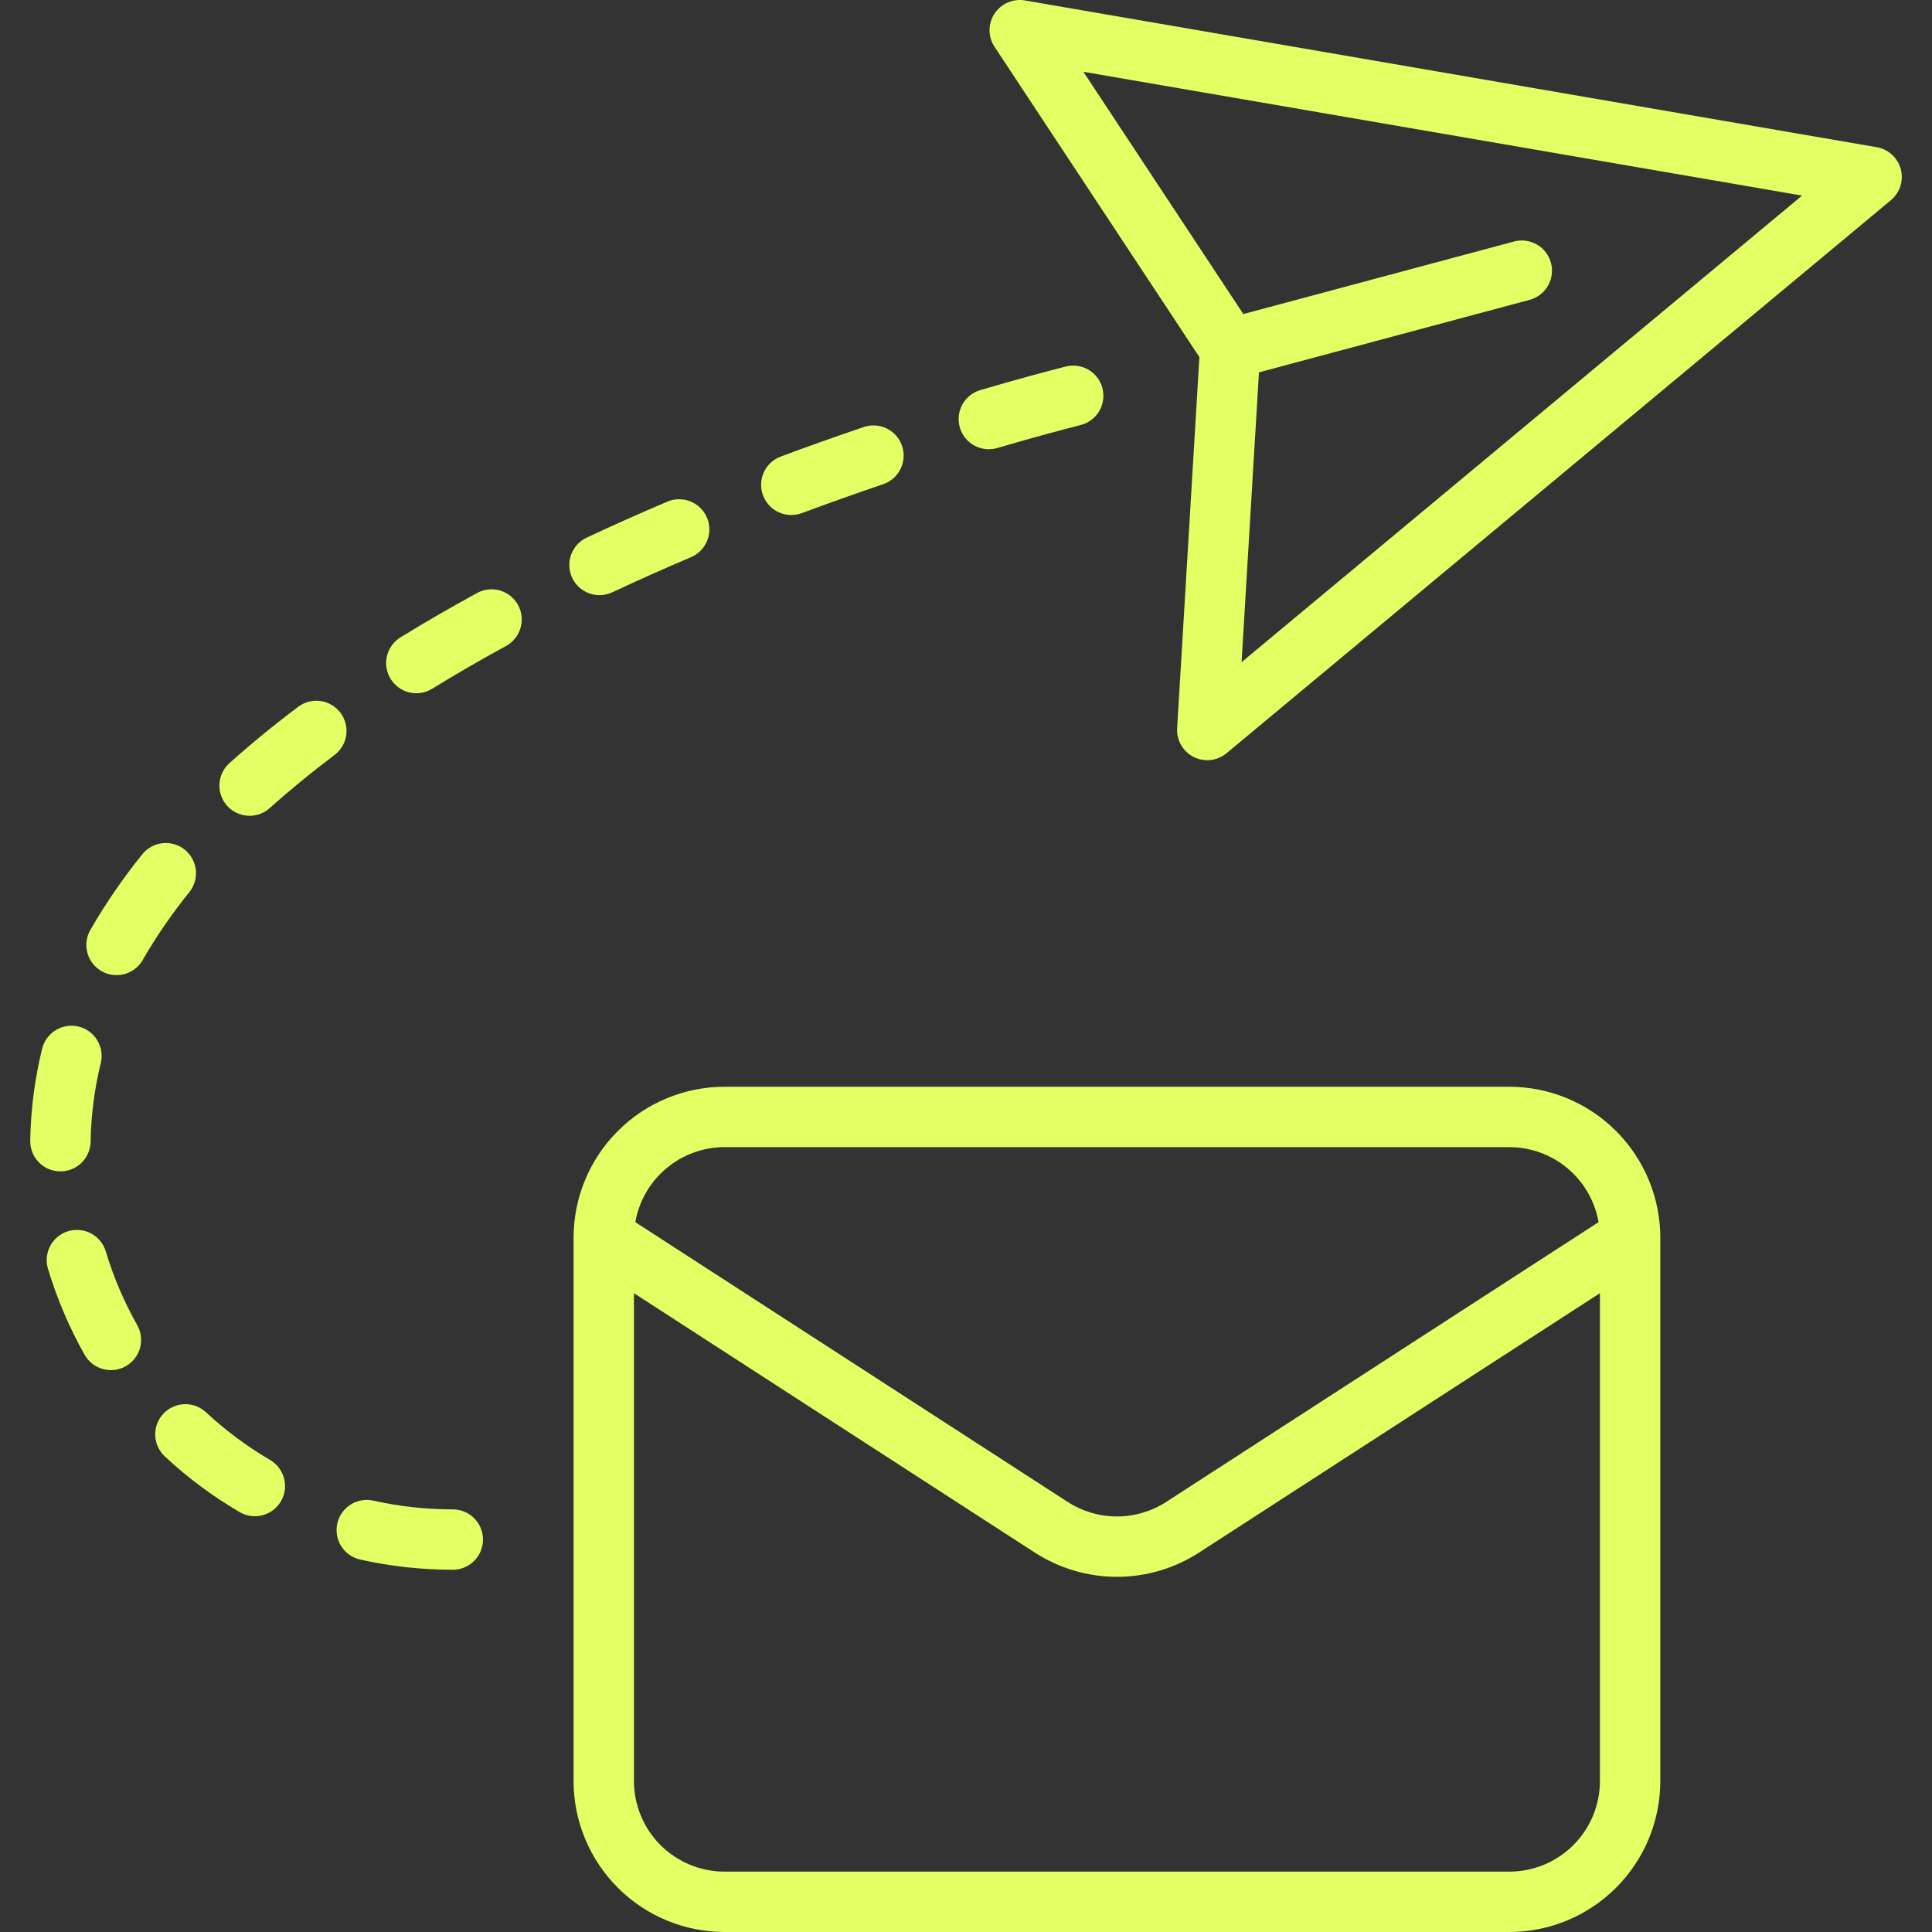 <svg xmlns="http://www.w3.org/2000/svg" width="170" height="170" viewBox="0 0 170 170" fill="none"><rect x="0" y="0" width="170" height="170" fill="#333333" stroke="none"/><g clip-path="url(#clip0_15_788)"><path d="M105.029 66.606C105.492 66.839 106.013 66.933 106.528 66.874C107.043 66.816 107.529 66.608 107.928 66.276L166.387 17.612C166.777 17.287 167.066 16.858 167.219 16.374C167.373 15.891 167.384 15.373 167.253 14.883C167.122 14.393 166.853 13.951 166.478 13.609C166.103 13.267 165.639 13.039 165.139 12.953L90.18 0.038C89.669 -0.05 89.144 0.014 88.668 0.221C88.193 0.427 87.789 0.769 87.505 1.203C87.222 1.637 87.071 2.144 87.072 2.662C87.073 3.181 87.226 3.687 87.512 4.12L105.537 31.42L103.578 64.075C103.547 64.592 103.668 65.108 103.925 65.557C104.183 66.007 104.567 66.371 105.029 66.606ZM95.328 6.316L158.565 17.211L109.248 58.264L110.778 32.764L134.585 26.386C134.923 26.296 135.24 26.141 135.518 25.929C135.796 25.717 136.029 25.452 136.205 25.15C136.38 24.847 136.494 24.513 136.54 24.166C136.586 23.82 136.563 23.468 136.472 23.13C136.382 22.792 136.226 22.476 136.013 22.198C135.8 21.921 135.534 21.689 135.231 21.515C134.928 21.34 134.593 21.227 134.246 21.183C133.9 21.138 133.547 21.162 133.21 21.254L109.404 27.634L95.328 6.316Z" fill="#E2FF63"></path><path d="M50.469 108.906V156.719C50.473 160.24 51.873 163.616 54.363 166.106C56.853 168.596 60.229 169.996 63.75 170H132.812C136.334 169.996 139.71 168.596 142.199 166.106C144.689 163.616 146.09 160.24 146.094 156.719V108.906C146.09 105.385 144.689 102.009 142.199 99.519C139.71 97.029 136.334 95.629 132.812 95.625H63.75C60.229 95.629 56.853 97.029 54.363 99.519C51.873 102.009 50.473 105.385 50.469 108.906ZM132.812 164.688H63.75C61.637 164.685 59.612 163.845 58.118 162.351C56.624 160.857 55.784 158.831 55.781 156.719V113.789L91.066 136.621C93.216 138.009 95.722 138.747 98.281 138.747C100.841 138.747 103.346 138.009 105.496 136.621L140.781 113.789V156.719C140.779 158.831 139.938 160.857 138.445 162.351C136.951 163.845 134.925 164.685 132.812 164.688ZM140.661 107.539L102.611 132.16C101.32 132.993 99.817 133.436 98.281 133.436C96.746 133.436 95.243 132.993 93.952 132.16L55.901 107.539C56.226 105.692 57.19 104.018 58.625 102.81C60.06 101.603 61.875 100.94 63.75 100.938H132.812C134.688 100.94 136.502 101.603 137.938 102.81C139.373 104.017 140.337 105.691 140.661 107.539Z" fill="#E2FF63"></path><path d="M69.632 45.315C69.948 45.315 70.262 45.259 70.559 45.149C72.897 44.278 75.3 43.422 77.698 42.61C78.03 42.499 78.337 42.324 78.601 42.094C78.865 41.864 79.081 41.585 79.237 41.271C79.393 40.958 79.485 40.617 79.508 40.267C79.532 39.918 79.486 39.568 79.374 39.236C79.261 38.905 79.084 38.599 78.853 38.336C78.622 38.073 78.341 37.858 78.027 37.704C77.713 37.55 77.371 37.46 77.022 37.438C76.672 37.417 76.322 37.464 75.991 37.579C73.543 38.409 71.09 39.281 68.703 40.17C68.119 40.387 67.629 40.803 67.32 41.344C67.011 41.886 66.903 42.519 67.013 43.132C67.124 43.745 67.447 44.3 67.925 44.7C68.404 45.099 69.007 45.318 69.631 45.317L69.632 45.315Z" fill="#E2FF63"></path><path d="M14.369 124.4C14.131 124.655 13.946 124.955 13.824 125.281C13.702 125.608 13.646 125.956 13.658 126.304C13.67 126.653 13.751 126.996 13.896 127.313C14.041 127.631 14.247 127.916 14.502 128.154C16.51 130.023 18.717 131.666 21.084 133.053C21.692 133.409 22.417 133.509 23.098 133.33C23.78 133.152 24.363 132.71 24.718 132.102C25.074 131.494 25.174 130.77 24.996 130.088C24.818 129.407 24.376 128.824 23.768 128.468C21.738 127.279 19.845 125.87 18.123 124.267C17.868 124.029 17.569 123.844 17.242 123.722C16.915 123.6 16.567 123.543 16.219 123.556C15.87 123.568 15.527 123.649 15.21 123.794C14.893 123.939 14.607 124.145 14.369 124.4Z" fill="#E2FF63"></path><path d="M84.459 37.623C84.557 37.958 84.721 38.27 84.94 38.542C85.159 38.813 85.429 39.039 85.735 39.206C86.042 39.373 86.378 39.478 86.725 39.515C87.072 39.552 87.423 39.52 87.757 39.421C91.042 38.454 93.543 37.792 95.062 37.406C95.403 37.323 95.724 37.174 96.007 36.966C96.29 36.758 96.529 36.496 96.71 36.195C96.891 35.895 97.011 35.561 97.062 35.214C97.114 34.866 97.096 34.512 97.009 34.172C96.923 33.832 96.77 33.512 96.559 33.231C96.349 32.95 96.085 32.714 95.782 32.536C95.479 32.358 95.145 32.242 94.797 32.194C94.449 32.146 94.095 32.167 93.756 32.257C92.192 32.656 89.622 33.335 86.257 34.325C85.923 34.423 85.611 34.587 85.339 34.806C85.068 35.025 84.842 35.295 84.675 35.602C84.508 35.908 84.403 36.244 84.366 36.591C84.329 36.938 84.361 37.288 84.459 37.623Z" fill="#E2FF63"></path><path d="M3.711 92.261C3.057 94.918 2.704 97.64 2.66 100.375C2.65 101.08 2.919 101.76 3.409 102.265C3.9 102.771 4.571 103.061 5.276 103.072H5.317C6.015 103.072 6.684 102.798 7.181 102.309C7.678 101.819 7.963 101.154 7.974 100.457C8.011 98.122 8.312 95.798 8.87 93.531C9.034 92.849 8.921 92.129 8.555 91.53C8.19 90.931 7.603 90.5 6.922 90.333C6.241 90.165 5.521 90.274 4.919 90.635C4.318 90.996 3.884 91.581 3.712 92.261L3.711 92.261Z" fill="#E2FF63"></path><path d="M58.701 44.148C56.286 45.175 53.905 46.237 51.623 47.307C51.307 47.456 51.023 47.664 50.788 47.922C50.553 48.18 50.371 48.481 50.252 48.809C50.134 49.137 50.081 49.486 50.097 49.834C50.113 50.183 50.197 50.525 50.346 50.84C50.645 51.478 51.185 51.971 51.847 52.21C52.176 52.329 52.524 52.382 52.872 52.366C53.221 52.35 53.563 52.265 53.878 52.117C56.101 51.074 58.423 50.038 60.778 49.038C61.102 48.904 61.396 48.707 61.644 48.458C61.891 48.209 62.087 47.914 62.22 47.589C62.353 47.265 62.42 46.917 62.417 46.566C62.415 46.215 62.343 45.868 62.206 45.546C62.069 45.223 61.869 44.93 61.618 44.685C61.367 44.44 61.071 44.247 60.745 44.117C60.419 43.987 60.071 43.923 59.72 43.928C59.369 43.934 59.023 44.008 58.701 44.148Z" fill="#E2FF63"></path><path d="M36.635 61C37.126 61 37.608 60.863 38.025 60.605C40.084 59.338 42.27 58.072 44.524 56.843C45.143 56.505 45.602 55.936 45.801 55.26C46 54.584 45.922 53.857 45.585 53.239C45.248 52.62 44.679 52.161 44.003 51.962C43.327 51.763 42.6 51.841 41.981 52.178C39.645 53.452 37.377 54.765 35.241 56.082C34.748 56.385 34.368 56.841 34.158 57.38C33.948 57.919 33.92 58.512 34.078 59.069C34.236 59.625 34.571 60.115 35.032 60.464C35.494 60.812 36.057 61.001 36.636 61H36.635Z" fill="#E2FF63"></path><path d="M29.679 134.056C29.603 134.396 29.594 134.748 29.654 135.092C29.714 135.435 29.841 135.764 30.028 136.058C30.215 136.353 30.458 136.608 30.743 136.809C31.029 137.009 31.351 137.152 31.691 137.228C34.367 137.825 37.101 138.126 39.844 138.125C40.548 138.125 41.224 137.845 41.722 137.347C42.22 136.849 42.5 136.173 42.5 135.469C42.5 134.764 42.22 134.089 41.722 133.591C41.224 133.092 40.548 132.813 39.844 132.813C37.492 132.813 35.147 132.556 32.851 132.044C32.164 131.89 31.443 132.016 30.848 132.393C30.253 132.77 29.833 133.368 29.679 134.056Z" fill="#E2FF63"></path><path d="M26.237 62.193C24.069 63.825 22.02 65.504 20.149 67.185C19.641 67.66 19.339 68.315 19.308 69.01C19.278 69.705 19.521 70.384 19.986 70.902C20.451 71.419 21.1 71.734 21.795 71.778C22.489 71.822 23.173 71.591 23.699 71.136C25.457 69.557 27.385 67.976 29.431 66.437C29.994 66.013 30.366 65.383 30.465 64.686C30.563 63.988 30.38 63.28 29.957 62.717C29.533 62.154 28.903 61.783 28.206 61.684C27.508 61.586 26.8 61.768 26.237 62.192V62.193Z" fill="#E2FF63"></path><path d="M16.254 74.764C15.705 74.323 15.004 74.118 14.303 74.194C13.603 74.27 12.961 74.621 12.52 75.17C10.833 77.256 9.311 79.47 7.969 81.793C7.789 82.096 7.672 82.431 7.623 82.78C7.574 83.129 7.595 83.484 7.685 83.824C7.774 84.165 7.931 84.484 8.145 84.763C8.359 85.043 8.627 85.277 8.932 85.452C9.237 85.628 9.575 85.74 9.924 85.784C10.273 85.828 10.628 85.801 10.967 85.707C11.306 85.612 11.623 85.451 11.9 85.233C12.176 85.015 12.406 84.744 12.577 84.436C13.782 82.353 15.147 80.368 16.661 78.499C17.102 77.95 17.307 77.248 17.231 76.547C17.155 75.847 16.803 75.206 16.254 74.764Z" fill="#E2FF63"></path><path d="M9.314 110.13C9.215 109.794 9.051 109.481 8.831 109.208C8.61 108.936 8.338 108.709 8.03 108.542C7.722 108.375 7.384 108.271 7.036 108.235C6.687 108.2 6.335 108.233 6 108.334C5.664 108.435 5.352 108.601 5.081 108.823C4.81 109.045 4.586 109.319 4.421 109.628C4.256 109.937 4.154 110.276 4.121 110.624C4.087 110.973 4.123 111.325 4.226 111.66C5.017 114.288 6.097 116.82 7.447 119.21C7.619 119.514 7.848 119.78 8.123 119.995C8.398 120.21 8.712 120.369 9.048 120.462C9.384 120.556 9.736 120.582 10.082 120.539C10.428 120.497 10.763 120.387 11.066 120.215C11.37 120.044 11.637 119.814 11.852 119.539C12.067 119.264 12.225 118.95 12.319 118.614C12.412 118.278 12.438 117.926 12.396 117.58C12.354 117.234 12.243 116.899 12.072 116.596C10.916 114.549 9.99 112.381 9.314 110.13Z" fill="#E2FF63"></path></g><defs><clipPath id="clip0_15_788"><rect width="170" height="170" fill="white"></rect></clipPath></defs></svg>